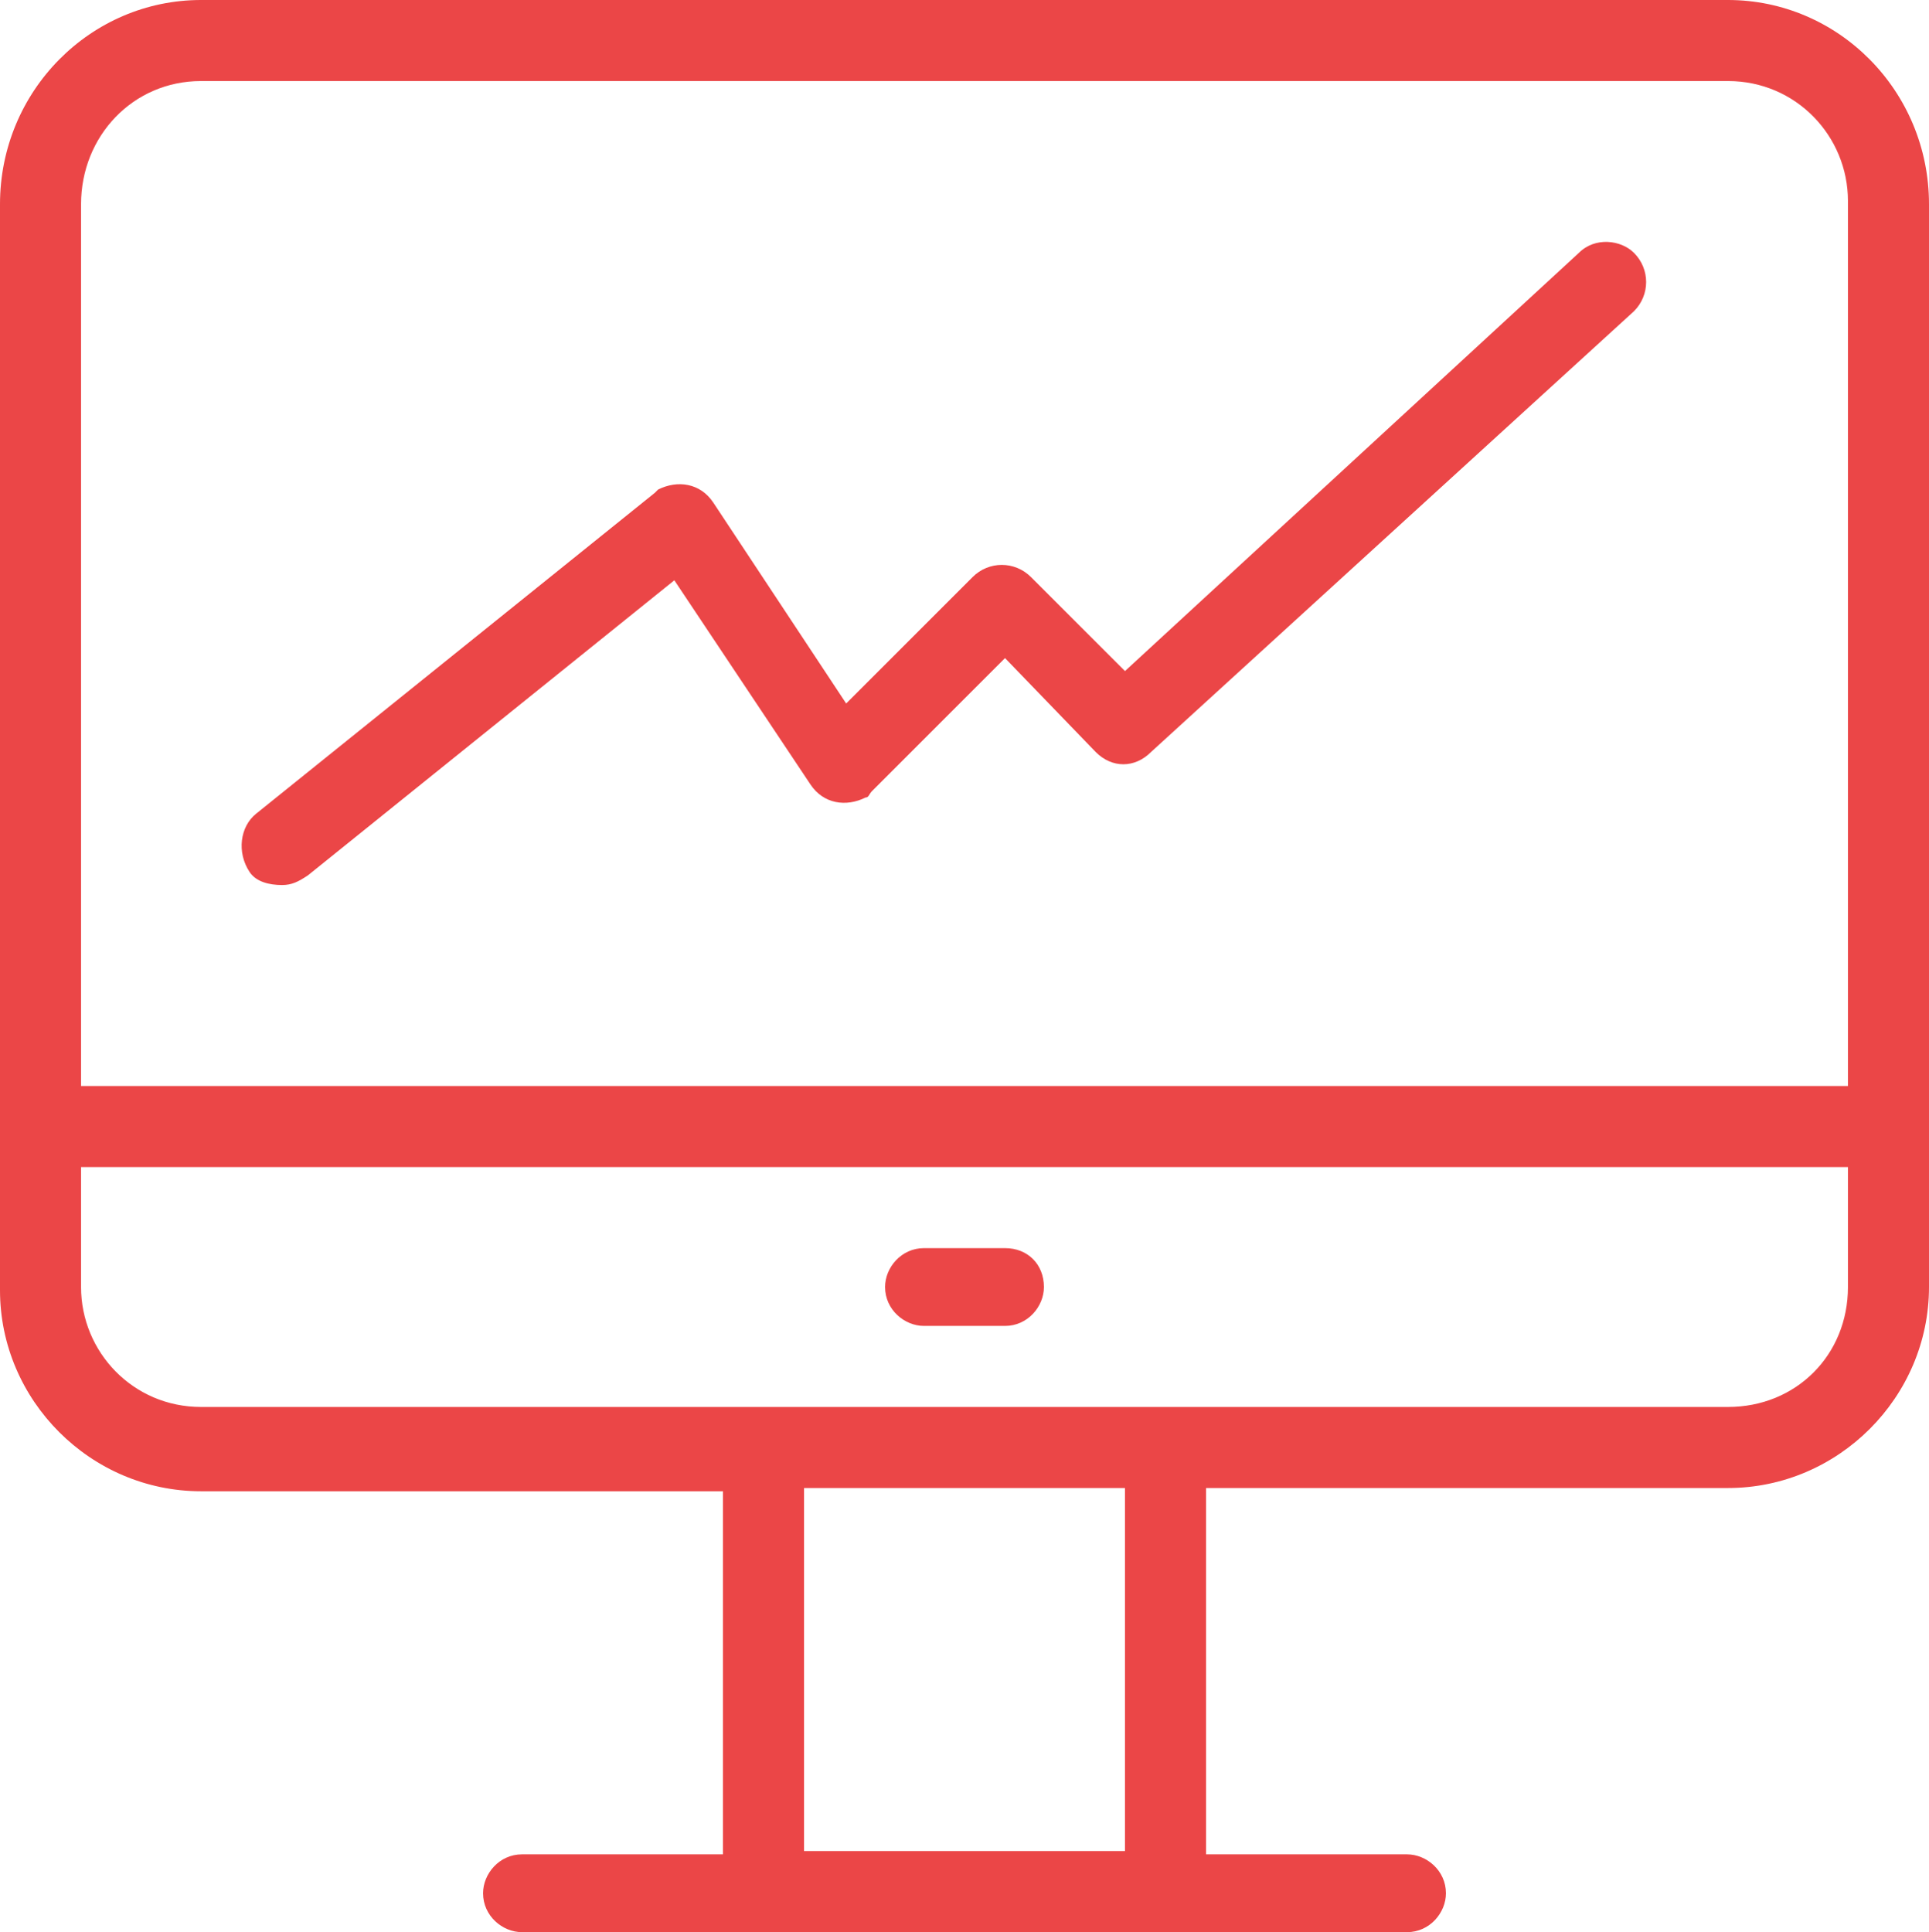 <?xml version="1.0" encoding="UTF-8"?><svg xmlns="http://www.w3.org/2000/svg" viewBox="0 0 59.5 59.6"><defs><style>.e{fill:#eb4647;fill-rule:evenodd;}</style></defs><g id="a"/><g id="b"><g id="c"><path id="d" class="e" d="M53.3,0H6.2C2.8,0,0,2.8,0,6.3H0V39.8c0,3.4,2.8,6.2,6.2,6.2H22.3v11.2h-6.2c-.7,0-1.2,.6-1.2,1.2,0,.7,.6,1.2,1.2,1.2h27.3c.7,0,1.2-.6,1.2-1.2,0-.7-.6-1.2-1.2-1.2h-6.2v-11.3h16.1c3.4,0,6.2-2.8,6.2-6.2h0V6.3c0-3.5-2.8-6.3-6.2-6.3h0ZM6.2,2.5H53.3c2.1,0,3.7,1.7,3.7,3.7v27.3H2.5V6.3c0-2.1,1.6-3.8,3.7-3.8h0Zm28.5,54.6h-9.9v-11.2h9.9v11.2h0Zm18.6-13.7H6.2c-2.1,0-3.7-1.7-3.7-3.7v-3.7H57v3.7c0,2.1-1.6,3.7-3.7,3.7h0Zm-22.3-4.9h-2.5c-.7,0-1.2,.6-1.2,1.2,0,.7,.6,1.2,1.2,1.2h2.5c.7,0,1.2-.6,1.2-1.2,0-.7-.5-1.2-1.2-1.2h0ZM8.7,27.3c.3,0,.5-.1,.8-.3l11.3-9.1,4.2,6.3h0c.4,.6,1.1,.7,1.7,.4,.1,0,.1-.1,.2-.2l4.1-4.1,2.8,2.9h0c.5,.5,1.2,.5,1.7,0l14.9-13.6h0c.5-.5,.5-1.3,0-1.8-.4-.4-1.2-.5-1.7,0l-14,12.9-2.9-2.9c-.5-.5-1.3-.5-1.8,0h0l-3.9,3.9-4.1-6.2c-.4-.6-1.1-.7-1.7-.4l-.1,.1L7.9,25.1h0c-.5,.4-.6,1.2-.2,1.8,.2,.3,.6,.4,1,.4h0Z"/></g></g></svg>